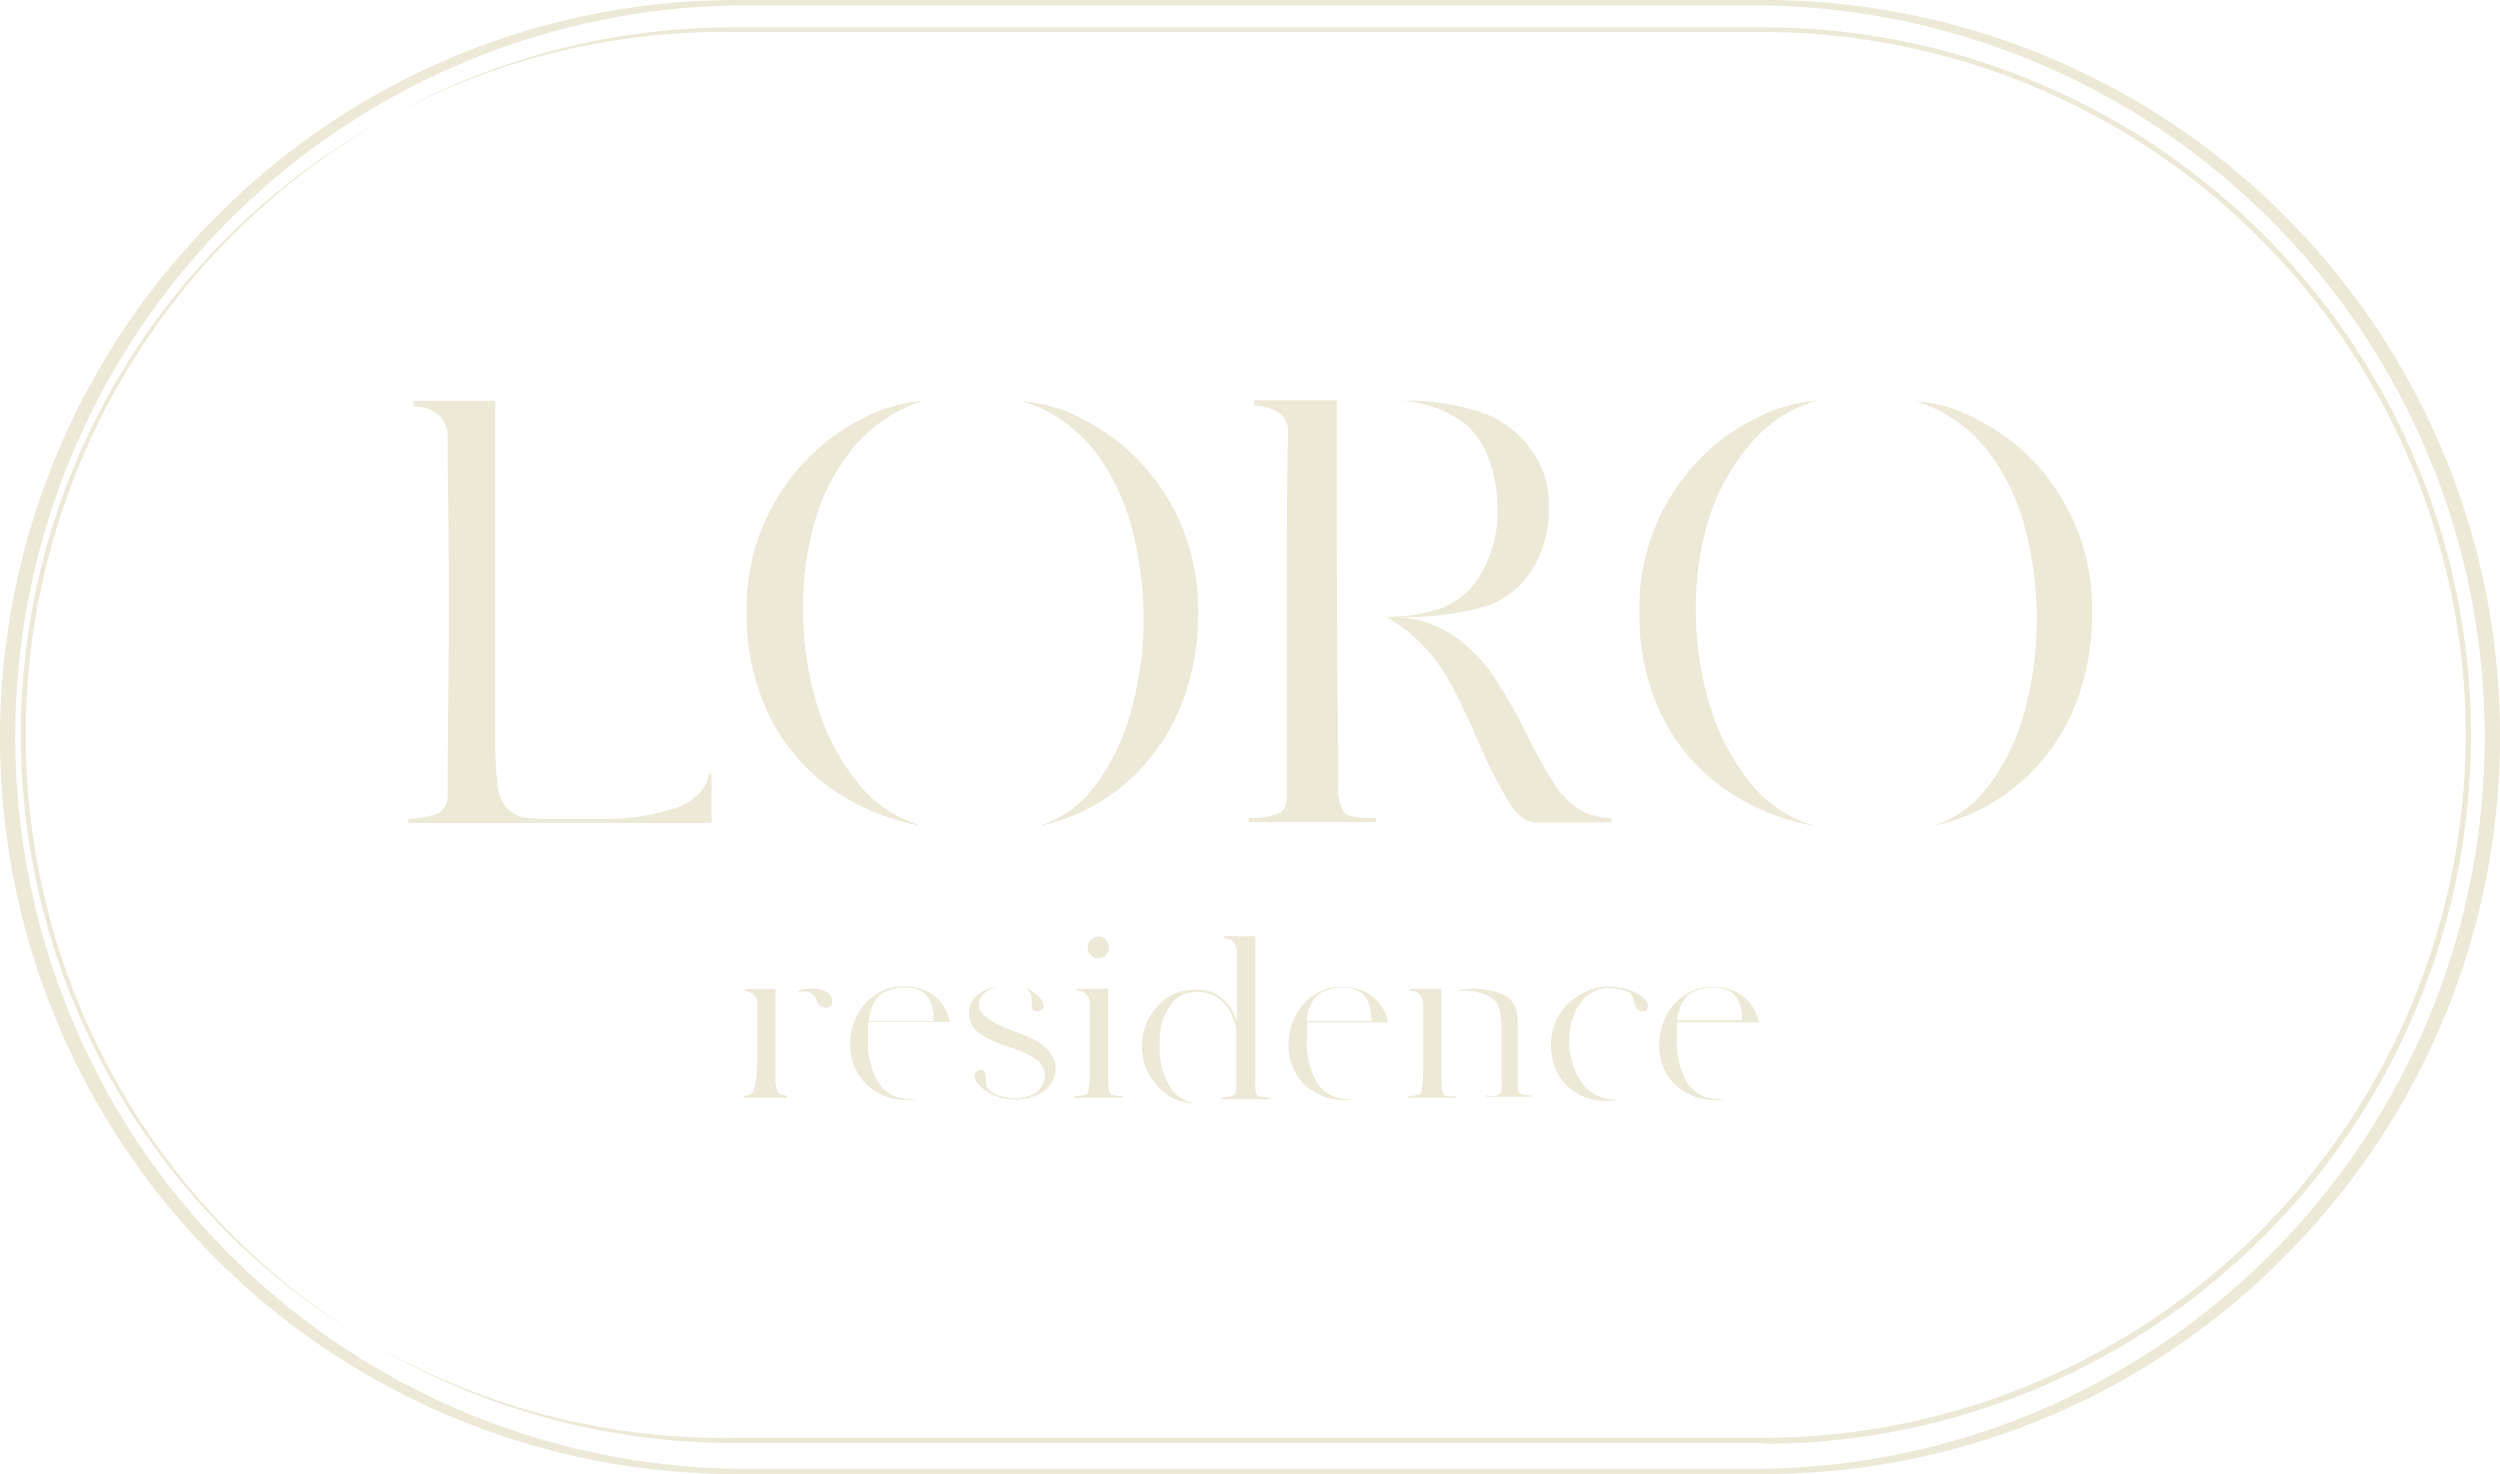 <?xml version="1.0" encoding="UTF-8"?> <svg xmlns="http://www.w3.org/2000/svg" viewBox="0 0 183.64 108.28"> <defs> <style>.cls-1{fill:#ede9d7;}</style> </defs> <g id="Слой_2" data-name="Слой 2"> <g id="Слой_1-2" data-name="Слой 1"> <path class="cls-1" d="M129.48,106H53.89A52,52,0,0,1,53.89,2h75.59a52,52,0,1,1,0,104.06ZM53.89,2.35a51.64,51.64,0,1,0,0,103.27h75.59A51.7,51.7,0,0,0,181.12,54h0A51.7,51.7,0,0,0,129.48,2.35Z"></path> <path class="cls-1" d="M129.5,108.28H54.14A54.08,54.08,0,0,1,15.9,15.9,53.79,53.79,0,0,1,54.14,0H129.5a54.07,54.07,0,0,1,38.23,92.38A53.71,53.71,0,0,1,129.5,108.28ZM54.14.4a53.75,53.75,0,0,0,0,107.49H129.5A53.75,53.75,0,0,0,129.5.4Z"></path> <path class="cls-1" d="M30,60.15a7.45,7.45,0,0,0,2.18-.4,1.36,1.36,0,0,0,.7-1.25V56.21q.09-8.4.09-11,0-6.36-.09-10.86V32.11a2.1,2.1,0,0,0-.68-1.65,2.64,2.64,0,0,0-1.82-.59v-.43h6V47q0,4.13,0,6.94a27.47,27.47,0,0,0,.15,3.54,3,3,0,0,0,.66,1.81,2.36,2.36,0,0,0,1.46.78,16.48,16.48,0,0,0,2.16.08l4.2,0a16.45,16.45,0,0,0,4.63-.8,4.15,4.15,0,0,0,1.78-1.13,2.33,2.33,0,0,0,.63-1.38h.22v3.61H30Z"></path> <path class="cls-1" d="M59.82,38.43A22.26,22.26,0,0,0,59,44.71a23.81,23.81,0,0,0,1,7,16.81,16.81,0,0,0,3,5.79,9.29,9.29,0,0,0,4.79,3.18,16.42,16.42,0,0,1-6.87-2.86,14.3,14.3,0,0,1-4.5-5.43,16.94,16.94,0,0,1-1.57-7.36,15.6,15.6,0,0,1,4.8-11.66,14.88,14.88,0,0,1,3.88-2.7,10.71,10.71,0,0,1,4.26-1.21A9.61,9.61,0,0,0,65,30.8a10.84,10.84,0,0,0-2.67,2.54A15,15,0,0,0,59.82,38.43Zm19.51-7.74a15.22,15.22,0,0,1,3.88,2.7A15.62,15.62,0,0,1,88,45.05a17.57,17.57,0,0,1-1.48,7.32,14.67,14.67,0,0,1-4.16,5.45,14.2,14.2,0,0,1-6.15,2.88,8.05,8.05,0,0,0,4.24-3,15.73,15.73,0,0,0,2.63-5.47A24.67,24.67,0,0,0,84,45.52a25.6,25.6,0,0,0-.87-6.73,15.9,15.9,0,0,0-2.56-5.45,11.05,11.05,0,0,0-2.68-2.54,9.61,9.61,0,0,0-2.8-1.32A10.8,10.8,0,0,1,79.33,30.69Z"></path> <path class="cls-1" d="M100.15,60.09l.92,0v.3H91.73v-.3A6,6,0,0,0,94,59.73c.35-.2.53-.64.53-1.32q0-9.63,0-17.18t.09-9.29A1.8,1.8,0,0,0,94,30.35a4.09,4.09,0,0,0-1.86-.57V29.4h6.06V37q0,11.42.09,17.61v3.22a3.48,3.48,0,0,0,.23,1.42c.15.36.32.56.49.62A4.47,4.47,0,0,0,100.15,60.09Zm10.63-1.25a36.89,36.89,0,0,1-2.25-4.5c-.68-1.55-1.27-2.81-1.78-3.77a13,13,0,0,0-2.08-3,11.53,11.53,0,0,0-2.1-1.79c-.66-.42-.94-.57-.83-.46v0l1.07-.05a10.52,10.52,0,0,0,2.79-.51,5.52,5.52,0,0,0,3.14-2.54A8.89,8.89,0,0,0,110,37.33a10.3,10.3,0,0,0-.56-3.39,6.33,6.33,0,0,0-1.61-2.63,8.35,8.35,0,0,0-5.21-1.87l-.81,0s.73,0,2.21,0a17.07,17.07,0,0,1,4.85.87,7.74,7.74,0,0,1,3.33,2.36,6.79,6.79,0,0,1,1.57,4.62,8.47,8.47,0,0,1-1.06,4.28,6.39,6.39,0,0,1-3.67,3,22.19,22.19,0,0,1-6.25.77,8.07,8.07,0,0,1,4.13,1.46,11.27,11.27,0,0,1,2.82,2.91A40.34,40.34,0,0,1,112.18,54a37.16,37.16,0,0,0,1.91,3.46,6.52,6.52,0,0,0,1.82,1.93,3.87,3.87,0,0,0,1.15.51,4.74,4.74,0,0,0,1.31.21v.3l-5.72,0C112,60.34,111.4,59.83,110.78,58.84Z"></path> <path class="cls-1" d="M125.43,38.43a22.26,22.26,0,0,0-.86,6.28,23.81,23.81,0,0,0,1,7,16.81,16.81,0,0,0,3,5.79,9.29,9.29,0,0,0,4.79,3.18,16.42,16.42,0,0,1-6.87-2.86,14.3,14.3,0,0,1-4.5-5.43,16.94,16.94,0,0,1-1.57-7.36,15.6,15.6,0,0,1,4.8-11.66,14.88,14.88,0,0,1,3.88-2.7,10.71,10.71,0,0,1,4.26-1.21,9.61,9.61,0,0,0-2.8,1.32A10.84,10.84,0,0,0,128,33.34,15.18,15.18,0,0,0,125.43,38.43ZM145,30.69a15.22,15.22,0,0,1,3.88,2.7,15.62,15.62,0,0,1,4.79,11.66,17.57,17.57,0,0,1-1.48,7.32A14.67,14.67,0,0,1,148,57.82a14.2,14.2,0,0,1-6.15,2.88,8.05,8.05,0,0,0,4.24-3,15.73,15.73,0,0,0,2.63-5.47,25.06,25.06,0,0,0,.89-6.72,25.6,25.6,0,0,0-.87-6.73,15.9,15.9,0,0,0-2.56-5.45,11.05,11.05,0,0,0-2.68-2.54,9.61,9.61,0,0,0-2.8-1.32A10.8,10.8,0,0,1,145,30.69Z"></path> <path class="cls-1" d="M57.83,80.5v.14h-3.2V80.5a1.32,1.32,0,0,0,.49-.12c.19-.1.32-.4.4-.91a15.49,15.49,0,0,0,.11-2c0-.4,0-1,0-1.91s0-1.48,0-1.89-.32-.81-.93-.87v-.14h2.26l0,3.77c0,.43,0,1,0,1.63s0,1.08,0,1.38a2,2,0,0,0,.13.65.62.62,0,0,0,.3.32A2.44,2.44,0,0,0,57.83,80.5ZM61,73.9a.54.54,0,0,1-.35.11.62.62,0,0,1-.38-.13.65.65,0,0,1-.27-.37.88.88,0,0,0-.93-.67l-.59,0a2.8,2.8,0,0,1,1.14-.23,2.21,2.21,0,0,1,1.08.25.78.78,0,0,1,.44.72A.38.38,0,0,1,61,73.9Z"></path> <path class="cls-1" d="M66.85,80.73l.51,0a4.87,4.87,0,0,1-.89.07,3.94,3.94,0,0,1-1.87-.48A3.74,3.74,0,0,1,63,78.82a4.09,4.09,0,0,1-.54-2.11,4.43,4.43,0,0,1,.77-2.57,4,4,0,0,1,2.06-1.55,3.93,3.93,0,0,1,1.09-.14,4.06,4.06,0,0,1,1.39.23,2.7,2.7,0,0,1,1.1.7,2.9,2.9,0,0,1,.89,1.68v0h-6c0,.4,0,.8,0,1.19a5.81,5.81,0,0,0,.75,3.25A2.63,2.63,0,0,0,66.85,80.73Zm1.73-6a2.87,2.87,0,0,0-.18-1,1.93,1.93,0,0,0-.49-.77,2.28,2.28,0,0,0-1.44-.42,3.43,3.43,0,0,0-1.55.36,1.84,1.84,0,0,0-.74.79A3.73,3.73,0,0,0,63.81,75h4.75Z"></path> <path class="cls-1" d="M77.55,78.47a2.08,2.08,0,0,1-.84,1.65,2.9,2.9,0,0,1-1,.49,4.7,4.7,0,0,1-1.22.16,3.75,3.75,0,0,1-2-.6,2.32,2.32,0,0,1-.63-.54,1,1,0,0,1-.27-.57.41.41,0,0,1,.14-.34.44.44,0,0,1,.32-.13.27.27,0,0,1,.29.18.64.64,0,0,1,.07.27,1.51,1.51,0,0,1,0,.26,1.61,1.61,0,0,0,0,.25.79.79,0,0,0,.2.46l.11.11a2.32,2.32,0,0,0,.82.4,3.6,3.6,0,0,0,1,.16,2.69,2.69,0,0,0,1.66-.51A1.57,1.57,0,0,0,76.76,79a1.26,1.26,0,0,0-.15-.59,1.49,1.49,0,0,0-.42-.53,4,4,0,0,0-.87-.51,12.43,12.43,0,0,0-1.25-.48,8.49,8.49,0,0,1-2.15-1,1.75,1.75,0,0,1-.73-1.48A1.7,1.7,0,0,1,71.9,73a2.79,2.79,0,0,1,.73-.38,2.07,2.07,0,0,1,.75-.16.81.81,0,0,1,.2,0,1.52,1.52,0,0,0-.76.15,1.72,1.72,0,0,0-.66.53,1.1,1.1,0,0,0-.26.72c0,.59.78,1.19,2.35,1.8q1,.36,1.5.6a3.35,3.35,0,0,1,.91.57,3,3,0,0,1,.69.84A1.85,1.85,0,0,1,77.55,78.47ZM75.69,73a1.7,1.7,0,0,0-.35-.45,3.81,3.81,0,0,1,.92.62,1.06,1.06,0,0,1,.4.72.35.35,0,0,1-.15.29.53.53,0,0,1-.34.11.4.4,0,0,1-.27-.09.32.32,0,0,1-.12-.27.46.46,0,0,1,0-.14,2.13,2.13,0,0,0,0-.3A1,1,0,0,0,75.69,73Z"></path> <path class="cls-1" d="M79.72,80.43c.11,0,.19-.13.23-.31a4.53,4.53,0,0,0,.09-1c0-.48,0-1.36,0-2.62v-1l0-1.06a5.35,5.35,0,0,0,0-.85,1,1,0,0,0-.3-.61,1.15,1.15,0,0,0-.66-.21v-.14H81.4v3c0,1.65,0,2.78,0,3.37a7.13,7.13,0,0,0,.07,1.14.35.35,0,0,0,.24.29,4.17,4.17,0,0,0,.8.1v.11h-3.6v-.11C79.19,80.51,79.46,80.47,79.72,80.43Zm.18-10.84a.73.73,0,0,1,.23-.56.78.78,0,0,1,1.11,0,.84.84,0,0,1,0,1.13.76.76,0,0,1-1.11,0A.74.74,0,0,1,79.9,69.59Z"></path> <path class="cls-1" d="M90.46,80.5a.4.4,0,0,0,.29-.22,1.34,1.34,0,0,0,.07-.53v-.38c0-.63,0-1.87,0-3.72A4.46,4.46,0,0,0,90.17,74a2.48,2.48,0,0,0-1.32-1,3.55,3.55,0,0,0-1-.14,2.36,2.36,0,0,0-1.14.29,2.42,2.42,0,0,0-.64.54l-.13.16a4.85,4.85,0,0,0-.75,2.89,5.34,5.34,0,0,0,.8,3.17,2.7,2.7,0,0,0,.81.77,2.4,2.4,0,0,0,1,.36,3.52,3.52,0,0,1-2.71-1.19,4.32,4.32,0,0,1,0-6l.29-.27a2.78,2.78,0,0,1,.71-.5,4,4,0,0,1,1.74-.39,3.62,3.62,0,0,1,1.13.17,3.06,3.06,0,0,1,.8.46,3.39,3.39,0,0,1,.61.68,4.24,4.24,0,0,1,.27.49,4.19,4.19,0,0,1,.22.6V71.25c0-.9,0-1.39,0-1.47a1,1,0,0,0-.46-.75,2.45,2.45,0,0,0-.5-.11v-.15h2.31l0,11a1.49,1.49,0,0,0,.08.57.37.37,0,0,0,.27.21,4,4,0,0,0,.73.08v.12H89.73v-.12A3.79,3.79,0,0,0,90.46,80.5Z"></path> <path class="cls-1" d="M99,80.73l.5,0a4.69,4.69,0,0,1-.88.07,4,4,0,0,1-1.88-.48,3.77,3.77,0,0,1-1.55-1.46,4.09,4.09,0,0,1-.54-2.11,4.43,4.43,0,0,1,.77-2.57,4,4,0,0,1,2.06-1.55,3.93,3.93,0,0,1,1.09-.14,4.1,4.1,0,0,1,1.39.23,2.6,2.6,0,0,1,1.09.7,2.86,2.86,0,0,1,.9,1.68v0H96c0,.4,0,.8,0,1.19a5.81,5.81,0,0,0,.75,3.25A2.66,2.66,0,0,0,99,80.73Zm1.73-6a2.87,2.87,0,0,0-.18-1,2,2,0,0,0-.49-.77,2.28,2.28,0,0,0-1.44-.42,3.43,3.43,0,0,0-1.55.36,1.78,1.78,0,0,0-.74.79A3.51,3.51,0,0,0,96,75h4.75Z"></path> <path class="cls-1" d="M107,80.53v.11h-3.59v-.11a4.23,4.23,0,0,0,.8-.12c.13,0,.22-.22.26-.57a10.92,10.92,0,0,0,.07-1.43v-4a6.19,6.19,0,0,0,0-.76,1.14,1.14,0,0,0-.31-.66,1,1,0,0,0-.65-.2v-.16h2.3l0,3v2.09c0,.23,0,.55,0,1,0,.64,0,1.08.07,1.34s.11.41.24.44A4.64,4.64,0,0,0,107,80.53Zm2.58,0a1.46,1.46,0,0,0,.46-.1.35.35,0,0,0,.25-.25,5,5,0,0,0,0-.86V75.66a5.84,5.84,0,0,0-.16-1.55,1.62,1.62,0,0,0-.91-1,3.72,3.72,0,0,0-1.6-.33c-.15,0-.36,0-.66,0a6.3,6.3,0,0,1,1.29-.16,5.71,5.71,0,0,1,1.91.34,1.82,1.82,0,0,1,1.11.93,3.61,3.61,0,0,1,.21,1c0,.38,0,1,0,2v.72l0,1.45c0,.31,0,.56,0,.76a1,1,0,0,0,.07.39.35.35,0,0,0,.19.14,1.34,1.34,0,0,0,.44.1l.28,0v.11h-3.28v-.11Z"></path> <path class="cls-1" d="M120.85,73.41a.77.77,0,0,1,.2.47.52.52,0,0,1-.11.33.31.31,0,0,1-.25.1.57.57,0,0,1-.37-.15.65.65,0,0,1-.23-.41,2.8,2.8,0,0,0-.16-.46,1.37,1.37,0,0,0-.2-.34.71.71,0,0,0-.28-.16,3.3,3.3,0,0,0-1.21-.21,2.56,2.56,0,0,0-1.62.53,3.26,3.26,0,0,0-1,1.44,5.13,5.13,0,0,0-.35,1.93,5.48,5.48,0,0,0,.25,1.66,4.76,4.76,0,0,0,.73,1.46,2.94,2.94,0,0,0,2.45,1.17h.26a6.58,6.58,0,0,1-1,.09,4.25,4.25,0,0,1-1.56-.27,3.8,3.8,0,0,1-1.3-.84,3.55,3.55,0,0,1-.86-1.34,4.46,4.46,0,0,1,0-3.29,3.78,3.78,0,0,1,.93-1.37,4.85,4.85,0,0,1,1.75-1.09,4.42,4.42,0,0,1,1.21-.2,4.72,4.72,0,0,1,1.15.15,4.11,4.11,0,0,1,1,.37A1.86,1.86,0,0,1,120.85,73.41Z"></path> <path class="cls-1" d="M126.23,80.73l.5,0a4.69,4.69,0,0,1-.88.07,4,4,0,0,1-1.88-.48,3.77,3.77,0,0,1-1.55-1.46,4.09,4.09,0,0,1-.54-2.11,4.43,4.43,0,0,1,.77-2.57,4,4,0,0,1,2.06-1.55,3.93,3.93,0,0,1,1.09-.14,4.1,4.1,0,0,1,1.39.23,2.7,2.7,0,0,1,1.1.7,2.9,2.9,0,0,1,.89,1.68v0h-6c0,.4,0,.8,0,1.19a5.8,5.8,0,0,0,.76,3.25A2.63,2.63,0,0,0,126.23,80.73Zm1.73-6a2.87,2.87,0,0,0-.18-1,1.93,1.93,0,0,0-.49-.77,2.28,2.28,0,0,0-1.44-.42,3.43,3.43,0,0,0-1.55.36,1.84,1.84,0,0,0-.74.79,3.51,3.51,0,0,0-.37,1.25h4.75Z"></path> </g> </g> </svg> 